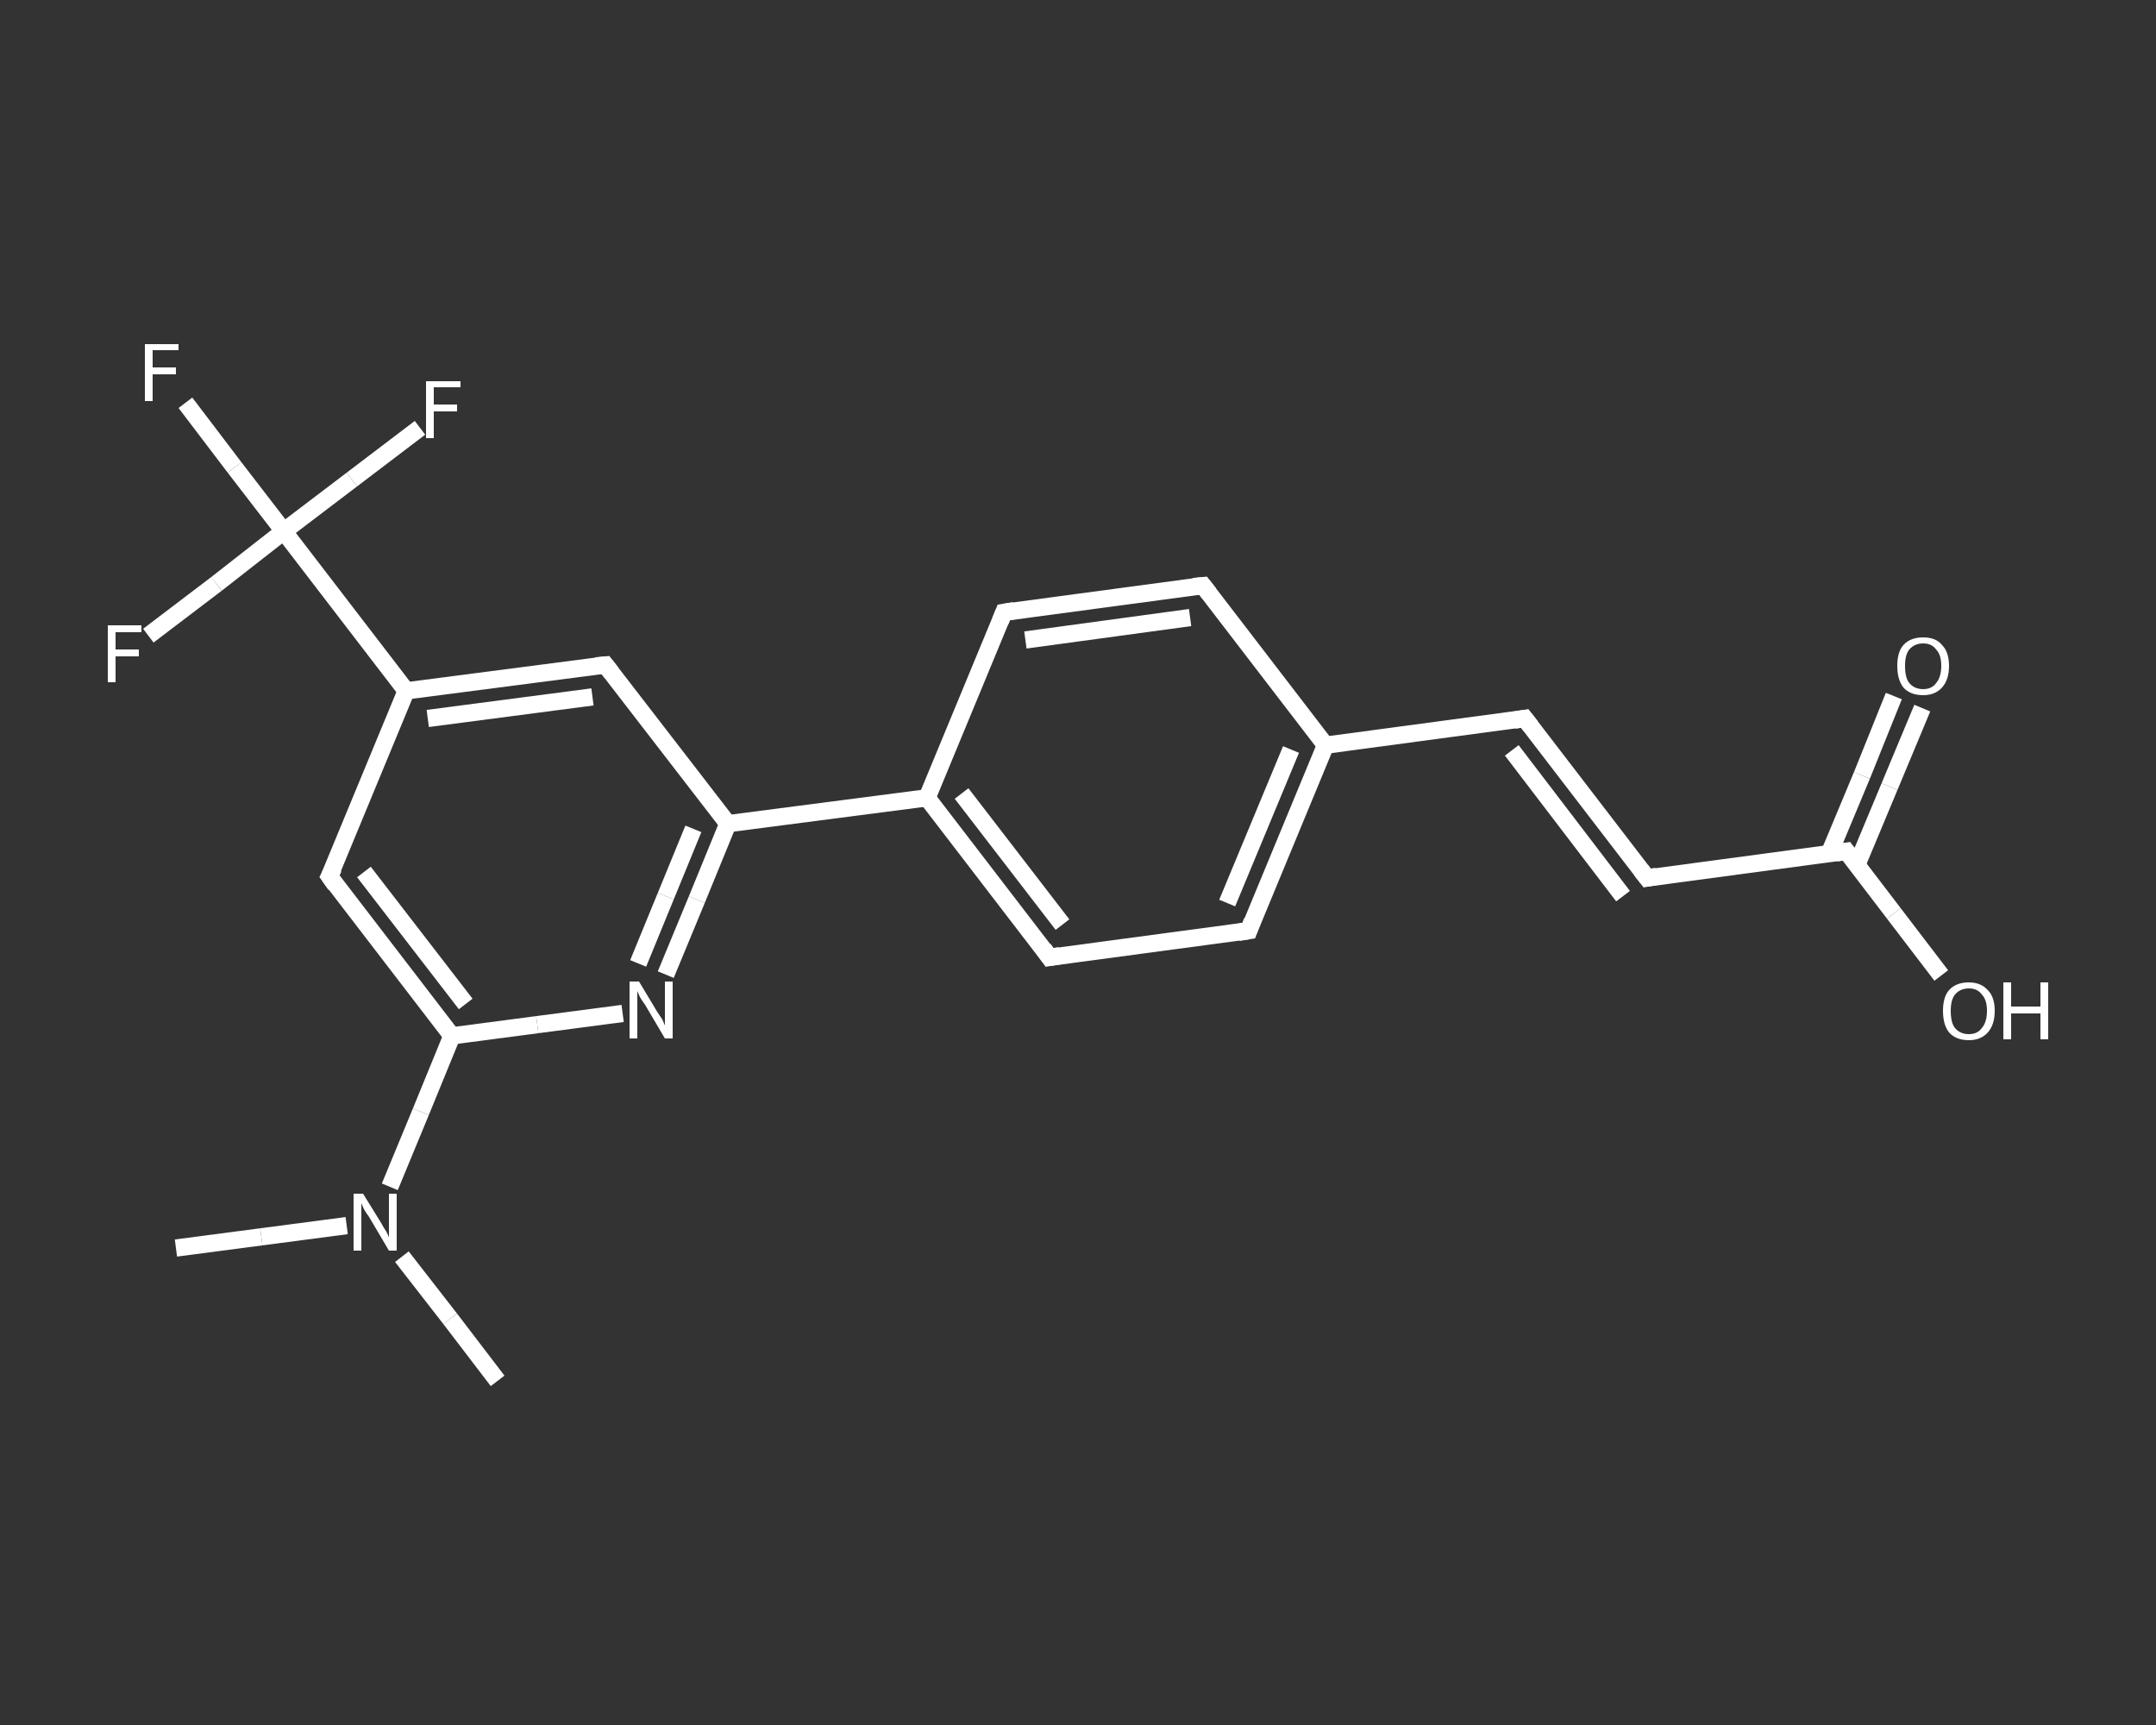 <?xml version='1.0' encoding='iso-8859-1'?>
<svg version='1.1' baseProfile='full'
              xmlns='http://www.w3.org/2000/svg'
                      xmlns:rdkit='http://www.rdkit.org/xml'
                      xmlns:xlink='http://www.w3.org/1999/xlink'
                  xml:space='preserve'
width='250px' height='200px' viewBox='0 0 250 200'>
<rect x="0" y="0" width="250" height="200" fill="#333333" stroke="none"/>
<!-- END OF HEADER -->
<rect style='opacity:1.0;fill:transparent;stroke:none' width='250.0' height='200.0' x='0.0' y='0.0'> </rect>
<path class='bond-0 atom-0 atom-1' d='M 20.4,144.7 L 30.3,143.4' style='fill:none;fill-rule:evenodd;stroke:#FFFFFF;stroke-width:2.0px;stroke-linecap:butt;stroke-linejoin:miter;stroke-opacity:1' />
<path class='bond-0 atom-0 atom-1' d='M 30.3,143.4 L 40.2,142.1' style='fill:none;fill-rule:evenodd;stroke:#FFFFFF;stroke-width:2.0px;stroke-linecap:butt;stroke-linejoin:miter;stroke-opacity:1' />
<path class='bond-1 atom-1 atom-2' d='M 46.6,145.7 L 52.2,152.9' style='fill:none;fill-rule:evenodd;stroke:#FFFFFF;stroke-width:2.0px;stroke-linecap:butt;stroke-linejoin:miter;stroke-opacity:1' />
<path class='bond-1 atom-1 atom-2' d='M 52.2,152.9 L 57.7,160.1' style='fill:none;fill-rule:evenodd;stroke:#FFFFFF;stroke-width:2.0px;stroke-linecap:butt;stroke-linejoin:miter;stroke-opacity:1' />
<path class='bond-2 atom-1 atom-3' d='M 45.2,137.6 L 48.8,128.9' style='fill:none;fill-rule:evenodd;stroke:#FFFFFF;stroke-width:2.0px;stroke-linecap:butt;stroke-linejoin:miter;stroke-opacity:1' />
<path class='bond-2 atom-1 atom-3' d='M 48.8,128.9 L 52.4,120.1' style='fill:none;fill-rule:evenodd;stroke:#FFFFFF;stroke-width:2.0px;stroke-linecap:butt;stroke-linejoin:miter;stroke-opacity:1' />
<path class='bond-3 atom-3 atom-4' d='M 52.4,120.1 L 38.2,101.6' style='fill:none;fill-rule:evenodd;stroke:#FFFFFF;stroke-width:2.0px;stroke-linecap:butt;stroke-linejoin:miter;stroke-opacity:1' />
<path class='bond-3 atom-3 atom-4' d='M 54.0,116.4 L 42.2,101.1' style='fill:none;fill-rule:evenodd;stroke:#FFFFFF;stroke-width:2.0px;stroke-linecap:butt;stroke-linejoin:miter;stroke-opacity:1' />
<path class='bond-4 atom-4 atom-5' d='M 38.2,101.6 L 47.1,80.1' style='fill:none;fill-rule:evenodd;stroke:#FFFFFF;stroke-width:2.0px;stroke-linecap:butt;stroke-linejoin:miter;stroke-opacity:1' />
<path class='bond-5 atom-5 atom-6' d='M 47.1,80.1 L 32.9,61.6' style='fill:none;fill-rule:evenodd;stroke:#FFFFFF;stroke-width:2.0px;stroke-linecap:butt;stroke-linejoin:miter;stroke-opacity:1' />
<path class='bond-6 atom-6 atom-7' d='M 32.9,61.6 L 27.2,54.2' style='fill:none;fill-rule:evenodd;stroke:#FFFFFF;stroke-width:2.0px;stroke-linecap:butt;stroke-linejoin:miter;stroke-opacity:1' />
<path class='bond-6 atom-6 atom-7' d='M 27.2,54.2 L 21.5,46.7' style='fill:none;fill-rule:evenodd;stroke:#FFFFFF;stroke-width:2.0px;stroke-linecap:butt;stroke-linejoin:miter;stroke-opacity:1' />
<path class='bond-7 atom-6 atom-8' d='M 32.9,61.6 L 40.8,55.6' style='fill:none;fill-rule:evenodd;stroke:#FFFFFF;stroke-width:2.0px;stroke-linecap:butt;stroke-linejoin:miter;stroke-opacity:1' />
<path class='bond-7 atom-6 atom-8' d='M 40.8,55.6 L 48.7,49.6' style='fill:none;fill-rule:evenodd;stroke:#FFFFFF;stroke-width:2.0px;stroke-linecap:butt;stroke-linejoin:miter;stroke-opacity:1' />
<path class='bond-8 atom-6 atom-9' d='M 32.9,61.6 L 25.1,67.7' style='fill:none;fill-rule:evenodd;stroke:#FFFFFF;stroke-width:2.0px;stroke-linecap:butt;stroke-linejoin:miter;stroke-opacity:1' />
<path class='bond-8 atom-6 atom-9' d='M 25.1,67.7 L 17.2,73.7' style='fill:none;fill-rule:evenodd;stroke:#FFFFFF;stroke-width:2.0px;stroke-linecap:butt;stroke-linejoin:miter;stroke-opacity:1' />
<path class='bond-9 atom-5 atom-10' d='M 47.1,80.1 L 70.2,77.1' style='fill:none;fill-rule:evenodd;stroke:#FFFFFF;stroke-width:2.0px;stroke-linecap:butt;stroke-linejoin:miter;stroke-opacity:1' />
<path class='bond-9 atom-5 atom-10' d='M 49.6,83.3 L 68.7,80.8' style='fill:none;fill-rule:evenodd;stroke:#FFFFFF;stroke-width:2.0px;stroke-linecap:butt;stroke-linejoin:miter;stroke-opacity:1' />
<path class='bond-10 atom-10 atom-11' d='M 70.2,77.1 L 84.4,95.5' style='fill:none;fill-rule:evenodd;stroke:#FFFFFF;stroke-width:2.0px;stroke-linecap:butt;stroke-linejoin:miter;stroke-opacity:1' />
<path class='bond-11 atom-11 atom-12' d='M 84.4,95.5 L 107.5,92.5' style='fill:none;fill-rule:evenodd;stroke:#FFFFFF;stroke-width:2.0px;stroke-linecap:butt;stroke-linejoin:miter;stroke-opacity:1' />
<path class='bond-12 atom-12 atom-13' d='M 107.5,92.5 L 121.7,111.0' style='fill:none;fill-rule:evenodd;stroke:#FFFFFF;stroke-width:2.0px;stroke-linecap:butt;stroke-linejoin:miter;stroke-opacity:1' />
<path class='bond-12 atom-12 atom-13' d='M 111.5,92.0 L 123.2,107.2' style='fill:none;fill-rule:evenodd;stroke:#FFFFFF;stroke-width:2.0px;stroke-linecap:butt;stroke-linejoin:miter;stroke-opacity:1' />
<path class='bond-13 atom-13 atom-14' d='M 121.7,111.0 L 144.8,107.9' style='fill:none;fill-rule:evenodd;stroke:#FFFFFF;stroke-width:2.0px;stroke-linecap:butt;stroke-linejoin:miter;stroke-opacity:1' />
<path class='bond-14 atom-14 atom-15' d='M 144.8,107.9 L 153.7,86.4' style='fill:none;fill-rule:evenodd;stroke:#FFFFFF;stroke-width:2.0px;stroke-linecap:butt;stroke-linejoin:miter;stroke-opacity:1' />
<path class='bond-14 atom-14 atom-15' d='M 142.3,104.7 L 149.7,86.9' style='fill:none;fill-rule:evenodd;stroke:#FFFFFF;stroke-width:2.0px;stroke-linecap:butt;stroke-linejoin:miter;stroke-opacity:1' />
<path class='bond-15 atom-15 atom-16' d='M 153.7,86.4 L 176.8,83.3' style='fill:none;fill-rule:evenodd;stroke:#FFFFFF;stroke-width:2.0px;stroke-linecap:butt;stroke-linejoin:miter;stroke-opacity:1' />
<path class='bond-16 atom-16 atom-17' d='M 176.8,83.3 L 191.0,101.8' style='fill:none;fill-rule:evenodd;stroke:#FFFFFF;stroke-width:2.0px;stroke-linecap:butt;stroke-linejoin:miter;stroke-opacity:1' />
<path class='bond-16 atom-16 atom-17' d='M 175.3,87.0 L 188.2,103.9' style='fill:none;fill-rule:evenodd;stroke:#FFFFFF;stroke-width:2.0px;stroke-linecap:butt;stroke-linejoin:miter;stroke-opacity:1' />
<path class='bond-17 atom-17 atom-18' d='M 191.0,101.8 L 214.1,98.7' style='fill:none;fill-rule:evenodd;stroke:#FFFFFF;stroke-width:2.0px;stroke-linecap:butt;stroke-linejoin:miter;stroke-opacity:1' />
<path class='bond-18 atom-18 atom-19' d='M 215.3,100.3 L 219.1,91.2' style='fill:none;fill-rule:evenodd;stroke:#FFFFFF;stroke-width:2.0px;stroke-linecap:butt;stroke-linejoin:miter;stroke-opacity:1' />
<path class='bond-18 atom-18 atom-19' d='M 219.1,91.2 L 222.9,82.1' style='fill:none;fill-rule:evenodd;stroke:#FFFFFF;stroke-width:2.0px;stroke-linecap:butt;stroke-linejoin:miter;stroke-opacity:1' />
<path class='bond-18 atom-18 atom-19' d='M 212.1,99.0 L 215.9,89.9' style='fill:none;fill-rule:evenodd;stroke:#FFFFFF;stroke-width:2.0px;stroke-linecap:butt;stroke-linejoin:miter;stroke-opacity:1' />
<path class='bond-18 atom-18 atom-19' d='M 215.9,89.9 L 219.6,80.7' style='fill:none;fill-rule:evenodd;stroke:#FFFFFF;stroke-width:2.0px;stroke-linecap:butt;stroke-linejoin:miter;stroke-opacity:1' />
<path class='bond-19 atom-18 atom-20' d='M 214.1,98.7 L 219.6,105.9' style='fill:none;fill-rule:evenodd;stroke:#FFFFFF;stroke-width:2.0px;stroke-linecap:butt;stroke-linejoin:miter;stroke-opacity:1' />
<path class='bond-19 atom-18 atom-20' d='M 219.6,105.9 L 225.1,113.1' style='fill:none;fill-rule:evenodd;stroke:#FFFFFF;stroke-width:2.0px;stroke-linecap:butt;stroke-linejoin:miter;stroke-opacity:1' />
<path class='bond-20 atom-15 atom-21' d='M 153.7,86.4 L 139.5,67.9' style='fill:none;fill-rule:evenodd;stroke:#FFFFFF;stroke-width:2.0px;stroke-linecap:butt;stroke-linejoin:miter;stroke-opacity:1' />
<path class='bond-21 atom-21 atom-22' d='M 139.5,67.9 L 116.4,71.0' style='fill:none;fill-rule:evenodd;stroke:#FFFFFF;stroke-width:2.0px;stroke-linecap:butt;stroke-linejoin:miter;stroke-opacity:1' />
<path class='bond-21 atom-21 atom-22' d='M 138.0,71.6 L 118.9,74.2' style='fill:none;fill-rule:evenodd;stroke:#FFFFFF;stroke-width:2.0px;stroke-linecap:butt;stroke-linejoin:miter;stroke-opacity:1' />
<path class='bond-22 atom-11 atom-23' d='M 84.4,95.5 L 80.8,104.3' style='fill:none;fill-rule:evenodd;stroke:#FFFFFF;stroke-width:2.0px;stroke-linecap:butt;stroke-linejoin:miter;stroke-opacity:1' />
<path class='bond-22 atom-11 atom-23' d='M 80.8,104.3 L 77.2,113.0' style='fill:none;fill-rule:evenodd;stroke:#FFFFFF;stroke-width:2.0px;stroke-linecap:butt;stroke-linejoin:miter;stroke-opacity:1' />
<path class='bond-22 atom-11 atom-23' d='M 80.4,96.1 L 77.2,103.9' style='fill:none;fill-rule:evenodd;stroke:#FFFFFF;stroke-width:2.0px;stroke-linecap:butt;stroke-linejoin:miter;stroke-opacity:1' />
<path class='bond-22 atom-11 atom-23' d='M 77.2,103.9 L 74.0,111.7' style='fill:none;fill-rule:evenodd;stroke:#FFFFFF;stroke-width:2.0px;stroke-linecap:butt;stroke-linejoin:miter;stroke-opacity:1' />
<path class='bond-23 atom-23 atom-3' d='M 72.2,117.5 L 62.3,118.8' style='fill:none;fill-rule:evenodd;stroke:#FFFFFF;stroke-width:2.0px;stroke-linecap:butt;stroke-linejoin:miter;stroke-opacity:1' />
<path class='bond-23 atom-23 atom-3' d='M 62.3,118.8 L 52.4,120.1' style='fill:none;fill-rule:evenodd;stroke:#FFFFFF;stroke-width:2.0px;stroke-linecap:butt;stroke-linejoin:miter;stroke-opacity:1' />
<path class='bond-24 atom-22 atom-12' d='M 116.4,71.0 L 107.5,92.5' style='fill:none;fill-rule:evenodd;stroke:#FFFFFF;stroke-width:2.0px;stroke-linecap:butt;stroke-linejoin:miter;stroke-opacity:1' />
<path d='M 38.9,102.6 L 38.2,101.6 L 38.7,100.6' style='fill:none;stroke:#FFFFFF;stroke-width:2.0px;stroke-linecap:butt;stroke-linejoin:miter;stroke-opacity:1;' />
<path d='M 69.1,77.2 L 70.2,77.1 L 70.9,78.0' style='fill:none;stroke:#FFFFFF;stroke-width:2.0px;stroke-linecap:butt;stroke-linejoin:miter;stroke-opacity:1;' />
<path d='M 121.0,110.0 L 121.7,111.0 L 122.9,110.8' style='fill:none;stroke:#FFFFFF;stroke-width:2.0px;stroke-linecap:butt;stroke-linejoin:miter;stroke-opacity:1;' />
<path d='M 143.6,108.1 L 144.8,107.9 L 145.2,106.8' style='fill:none;stroke:#FFFFFF;stroke-width:2.0px;stroke-linecap:butt;stroke-linejoin:miter;stroke-opacity:1;' />
<path d='M 175.6,83.5 L 176.8,83.3 L 177.5,84.2' style='fill:none;stroke:#FFFFFF;stroke-width:2.0px;stroke-linecap:butt;stroke-linejoin:miter;stroke-opacity:1;' />
<path d='M 190.3,100.9 L 191.0,101.8 L 192.1,101.6' style='fill:none;stroke:#FFFFFF;stroke-width:2.0px;stroke-linecap:butt;stroke-linejoin:miter;stroke-opacity:1;' />
<path d='M 212.9,98.9 L 214.1,98.7 L 214.4,99.1' style='fill:none;stroke:#FFFFFF;stroke-width:2.0px;stroke-linecap:butt;stroke-linejoin:miter;stroke-opacity:1;' />
<path d='M 140.2,68.8 L 139.5,67.9 L 138.4,68.0' style='fill:none;stroke:#FFFFFF;stroke-width:2.0px;stroke-linecap:butt;stroke-linejoin:miter;stroke-opacity:1;' />
<path d='M 117.6,70.8 L 116.4,71.0 L 116.0,72.0' style='fill:none;stroke:#FFFFFF;stroke-width:2.0px;stroke-linecap:butt;stroke-linejoin:miter;stroke-opacity:1;' />
<path class='atom-1' d='M 42.1 138.4
L 44.2 141.8
Q 44.4 142.2, 44.8 142.8
Q 45.1 143.4, 45.1 143.5
L 45.1 138.4
L 46.0 138.4
L 46.0 145.0
L 45.1 145.0
L 42.8 141.1
Q 42.5 140.7, 42.2 140.2
Q 42.0 139.7, 41.9 139.5
L 41.9 145.0
L 41.0 145.0
L 41.0 138.4
L 42.1 138.4
' fill='#FFFFFF'/>
<path class='atom-7' d='M 16.8 39.9
L 20.7 39.9
L 20.7 40.6
L 17.7 40.6
L 17.7 42.6
L 20.4 42.6
L 20.4 43.4
L 17.7 43.4
L 17.7 46.5
L 16.8 46.5
L 16.8 39.9
' fill='#FFFFFF'/>
<path class='atom-8' d='M 49.4 44.2
L 53.4 44.2
L 53.4 44.9
L 50.3 44.9
L 50.3 46.9
L 53.0 46.9
L 53.0 47.7
L 50.3 47.7
L 50.3 50.8
L 49.4 50.8
L 49.4 44.2
' fill='#FFFFFF'/>
<path class='atom-9' d='M 12.5 72.5
L 16.4 72.5
L 16.4 73.3
L 13.4 73.3
L 13.4 75.3
L 16.1 75.3
L 16.1 76.1
L 13.4 76.1
L 13.4 79.1
L 12.5 79.1
L 12.5 72.5
' fill='#FFFFFF'/>
<path class='atom-19' d='M 220.0 77.2
Q 220.0 75.6, 220.7 74.8
Q 221.5 73.9, 223.0 73.9
Q 224.5 73.9, 225.2 74.8
Q 226.0 75.6, 226.0 77.2
Q 226.0 78.8, 225.2 79.7
Q 224.4 80.6, 223.0 80.6
Q 221.5 80.6, 220.7 79.7
Q 220.0 78.8, 220.0 77.2
M 223.0 79.9
Q 224.0 79.9, 224.5 79.2
Q 225.1 78.5, 225.1 77.2
Q 225.1 75.9, 224.5 75.3
Q 224.0 74.6, 223.0 74.6
Q 222.0 74.6, 221.4 75.3
Q 220.9 75.9, 220.9 77.2
Q 220.9 78.6, 221.4 79.2
Q 222.0 79.9, 223.0 79.9
' fill='#FFFFFF'/>
<path class='atom-20' d='M 225.3 117.2
Q 225.3 115.6, 226.0 114.8
Q 226.8 113.9, 228.3 113.9
Q 229.7 113.9, 230.5 114.8
Q 231.3 115.6, 231.3 117.2
Q 231.3 118.8, 230.5 119.7
Q 229.7 120.6, 228.3 120.6
Q 226.8 120.6, 226.0 119.7
Q 225.3 118.8, 225.3 117.2
M 228.3 119.9
Q 229.3 119.9, 229.8 119.2
Q 230.4 118.5, 230.4 117.2
Q 230.4 115.9, 229.8 115.3
Q 229.3 114.6, 228.3 114.6
Q 227.3 114.6, 226.7 115.3
Q 226.2 115.9, 226.2 117.2
Q 226.2 118.6, 226.7 119.2
Q 227.3 119.9, 228.3 119.9
' fill='#FFFFFF'/>
<path class='atom-20' d='M 232.3 113.9
L 233.2 113.9
L 233.2 116.7
L 236.6 116.7
L 236.6 113.9
L 237.5 113.9
L 237.5 120.5
L 236.6 120.5
L 236.6 117.5
L 233.2 117.5
L 233.2 120.5
L 232.3 120.5
L 232.3 113.9
' fill='#FFFFFF'/>
<path class='atom-23' d='M 74.1 113.8
L 76.2 117.3
Q 76.4 117.6, 76.8 118.2
Q 77.1 118.9, 77.1 118.9
L 77.1 113.8
L 78.0 113.8
L 78.0 120.4
L 77.1 120.4
L 74.8 116.5
Q 74.5 116.1, 74.2 115.6
Q 74.0 115.1, 73.9 114.9
L 73.9 120.4
L 73.0 120.4
L 73.0 113.8
L 74.1 113.8
' fill='#FFFFFF'/>
</svg>
